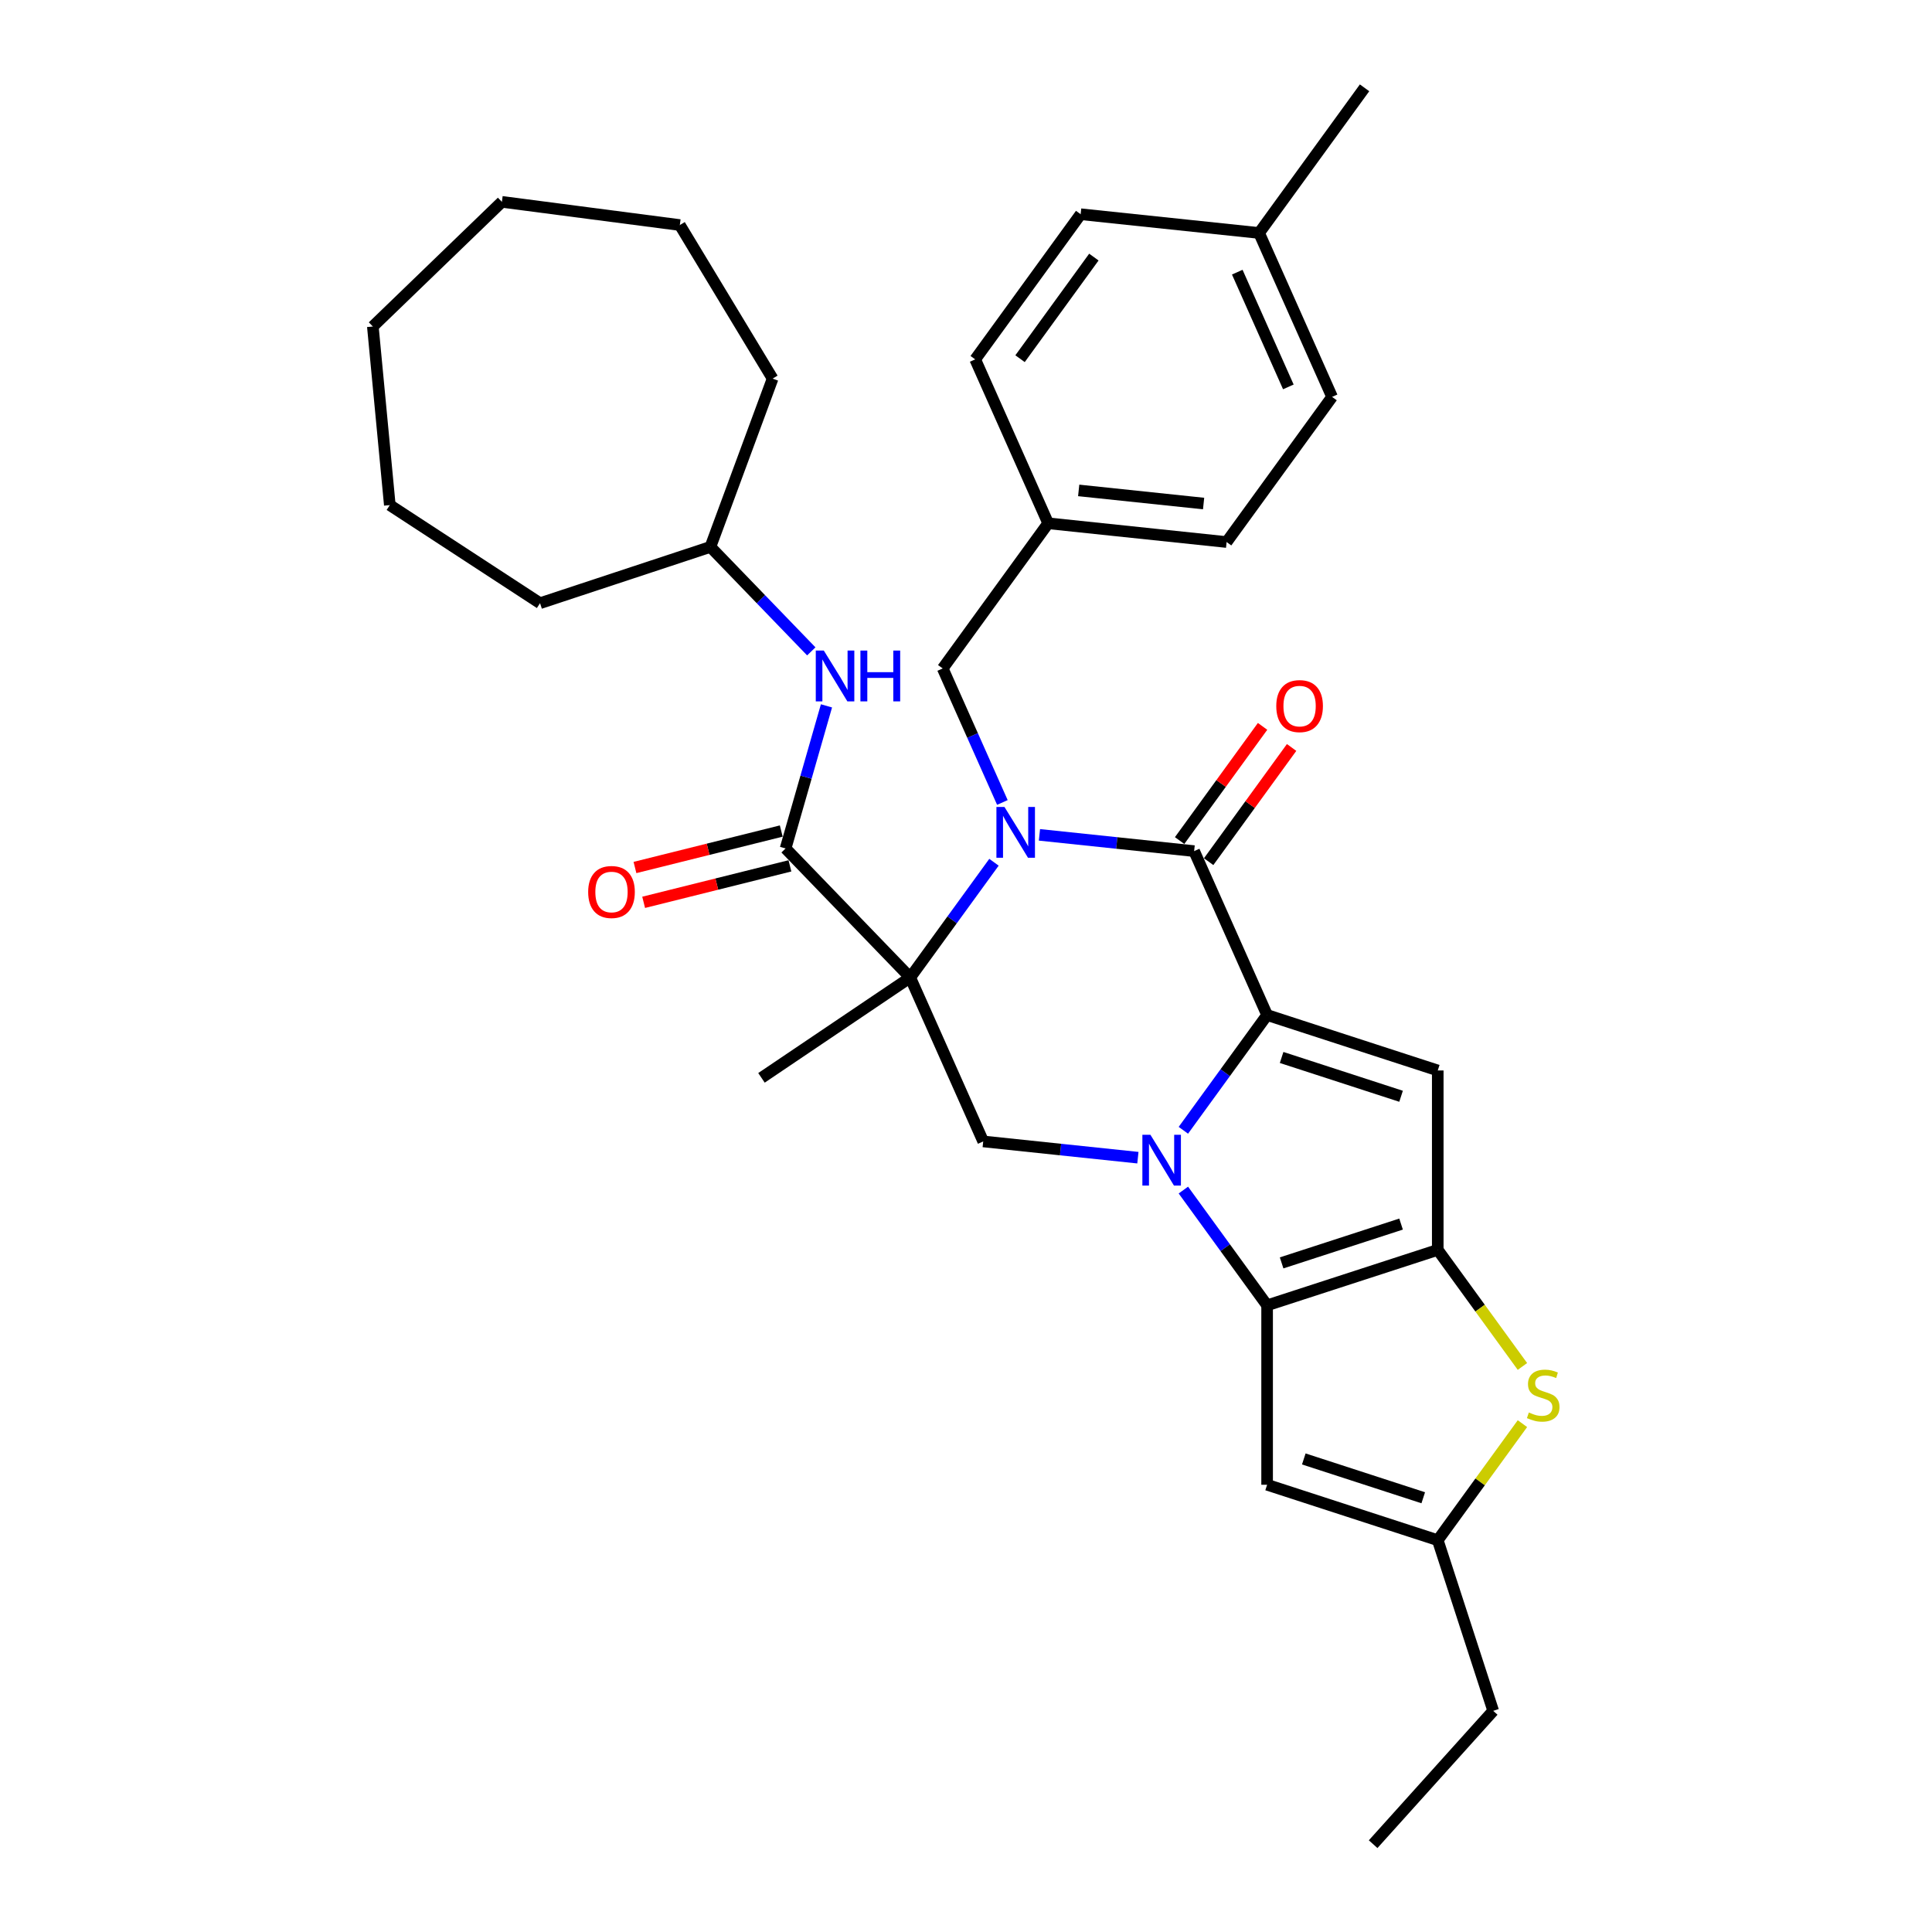 <?xml version='1.0' encoding='iso-8859-1'?>
<svg version='1.1' baseProfile='full'
              xmlns='http://www.w3.org/2000/svg'
                      xmlns:rdkit='http://www.rdkit.org/xml'
                      xmlns:xlink='http://www.w3.org/1999/xlink'
                  xml:space='preserve'
width='1000px' height='1000px' viewBox='0 0 1000 1000'>
<!-- END OF HEADER -->
<rect style='opacity:1.0;fill:#FFFFFF;stroke:none' width='1000' height='1000' x='0' y='0'> </rect>
<path class='bond-0' d='M 612.508,585.034 L 634.181,555.204' style='fill:none;fill-rule:evenodd;stroke:#0000FF;stroke-width:6px;stroke-linecap:butt;stroke-linejoin:miter;stroke-opacity:1' />
<path class='bond-0' d='M 634.181,555.204 L 655.854,525.373' style='fill:none;fill-rule:evenodd;stroke:#000000;stroke-width:6px;stroke-linecap:butt;stroke-linejoin:miter;stroke-opacity:1' />
<path class='bond-3' d='M 612.508,615.978 L 634.181,645.809' style='fill:none;fill-rule:evenodd;stroke:#0000FF;stroke-width:6px;stroke-linecap:butt;stroke-linejoin:miter;stroke-opacity:1' />
<path class='bond-3' d='M 634.181,645.809 L 655.854,675.639' style='fill:none;fill-rule:evenodd;stroke:#000000;stroke-width:6px;stroke-linecap:butt;stroke-linejoin:miter;stroke-opacity:1' />
<path class='bond-8' d='M 588.971,599.214 L 548.939,595.006' style='fill:none;fill-rule:evenodd;stroke:#0000FF;stroke-width:6px;stroke-linecap:butt;stroke-linejoin:miter;stroke-opacity:1' />
<path class='bond-8' d='M 548.939,595.006 L 508.906,590.799' style='fill:none;fill-rule:evenodd;stroke:#000000;stroke-width:6px;stroke-linecap:butt;stroke-linejoin:miter;stroke-opacity:1' />
<path class='bond-4' d='M 655.854,525.373 L 618.081,440.533' style='fill:none;fill-rule:evenodd;stroke:#000000;stroke-width:6px;stroke-linecap:butt;stroke-linejoin:miter;stroke-opacity:1' />
<path class='bond-6' d='M 655.854,525.373 L 744.178,554.072' style='fill:none;fill-rule:evenodd;stroke:#000000;stroke-width:6px;stroke-linecap:butt;stroke-linejoin:miter;stroke-opacity:1' />
<path class='bond-6' d='M 663.363,547.343 L 725.189,567.432' style='fill:none;fill-rule:evenodd;stroke:#000000;stroke-width:6px;stroke-linecap:butt;stroke-linejoin:miter;stroke-opacity:1' />
<path class='bond-1' d='M 514.479,446.298 L 492.806,476.128' style='fill:none;fill-rule:evenodd;stroke:#0000FF;stroke-width:6px;stroke-linecap:butt;stroke-linejoin:miter;stroke-opacity:1' />
<path class='bond-1' d='M 492.806,476.128 L 471.133,505.959' style='fill:none;fill-rule:evenodd;stroke:#000000;stroke-width:6px;stroke-linecap:butt;stroke-linejoin:miter;stroke-opacity:1' />
<path class='bond-13' d='M 518.832,415.354 L 503.389,380.67' style='fill:none;fill-rule:evenodd;stroke:#0000FF;stroke-width:6px;stroke-linecap:butt;stroke-linejoin:miter;stroke-opacity:1' />
<path class='bond-13' d='M 503.389,380.67 L 487.947,345.986' style='fill:none;fill-rule:evenodd;stroke:#000000;stroke-width:6px;stroke-linecap:butt;stroke-linejoin:miter;stroke-opacity:1' />
<path class='bond-34' d='M 538.016,432.118 L 578.048,436.326' style='fill:none;fill-rule:evenodd;stroke:#0000FF;stroke-width:6px;stroke-linecap:butt;stroke-linejoin:miter;stroke-opacity:1' />
<path class='bond-34' d='M 578.048,436.326 L 618.081,440.533' style='fill:none;fill-rule:evenodd;stroke:#000000;stroke-width:6px;stroke-linecap:butt;stroke-linejoin:miter;stroke-opacity:1' />
<path class='bond-2' d='M 471.133,505.959 L 508.906,590.799' style='fill:none;fill-rule:evenodd;stroke:#000000;stroke-width:6px;stroke-linecap:butt;stroke-linejoin:miter;stroke-opacity:1' />
<path class='bond-7' d='M 471.133,505.959 L 406.621,439.154' style='fill:none;fill-rule:evenodd;stroke:#000000;stroke-width:6px;stroke-linecap:butt;stroke-linejoin:miter;stroke-opacity:1' />
<path class='bond-16' d='M 471.133,505.959 L 394.141,557.89' style='fill:none;fill-rule:evenodd;stroke:#000000;stroke-width:6px;stroke-linecap:butt;stroke-linejoin:miter;stroke-opacity:1' />
<path class='bond-5' d='M 655.854,675.639 L 744.178,646.941' style='fill:none;fill-rule:evenodd;stroke:#000000;stroke-width:6px;stroke-linecap:butt;stroke-linejoin:miter;stroke-opacity:1' />
<path class='bond-5' d='M 663.363,653.67 L 725.189,633.581' style='fill:none;fill-rule:evenodd;stroke:#000000;stroke-width:6px;stroke-linecap:butt;stroke-linejoin:miter;stroke-opacity:1' />
<path class='bond-10' d='M 655.854,675.639 L 655.854,768.508' style='fill:none;fill-rule:evenodd;stroke:#000000;stroke-width:6px;stroke-linecap:butt;stroke-linejoin:miter;stroke-opacity:1' />
<path class='bond-14' d='M 625.594,445.992 L 647.064,416.44' style='fill:none;fill-rule:evenodd;stroke:#000000;stroke-width:6px;stroke-linecap:butt;stroke-linejoin:miter;stroke-opacity:1' />
<path class='bond-14' d='M 647.064,416.44 L 668.535,386.888' style='fill:none;fill-rule:evenodd;stroke:#FF0000;stroke-width:6px;stroke-linecap:butt;stroke-linejoin:miter;stroke-opacity:1' />
<path class='bond-14' d='M 610.567,435.075 L 632.038,405.523' style='fill:none;fill-rule:evenodd;stroke:#000000;stroke-width:6px;stroke-linecap:butt;stroke-linejoin:miter;stroke-opacity:1' />
<path class='bond-14' d='M 632.038,405.523 L 653.508,375.971' style='fill:none;fill-rule:evenodd;stroke:#FF0000;stroke-width:6px;stroke-linecap:butt;stroke-linejoin:miter;stroke-opacity:1' />
<path class='bond-9' d='M 744.178,646.941 L 766.094,677.106' style='fill:none;fill-rule:evenodd;stroke:#000000;stroke-width:6px;stroke-linecap:butt;stroke-linejoin:miter;stroke-opacity:1' />
<path class='bond-9' d='M 766.094,677.106 L 788.011,707.272' style='fill:none;fill-rule:evenodd;stroke:#CCCC00;stroke-width:6px;stroke-linecap:butt;stroke-linejoin:miter;stroke-opacity:1' />
<path class='bond-33' d='M 744.178,646.941 L 744.178,554.072' style='fill:none;fill-rule:evenodd;stroke:#000000;stroke-width:6px;stroke-linecap:butt;stroke-linejoin:miter;stroke-opacity:1' />
<path class='bond-12' d='M 406.621,439.154 L 417.201,402.254' style='fill:none;fill-rule:evenodd;stroke:#000000;stroke-width:6px;stroke-linecap:butt;stroke-linejoin:miter;stroke-opacity:1' />
<path class='bond-12' d='M 417.201,402.254 L 427.782,365.354' style='fill:none;fill-rule:evenodd;stroke:#0000FF;stroke-width:6px;stroke-linecap:butt;stroke-linejoin:miter;stroke-opacity:1' />
<path class='bond-15' d='M 404.374,430.143 L 366.516,439.582' style='fill:none;fill-rule:evenodd;stroke:#000000;stroke-width:6px;stroke-linecap:butt;stroke-linejoin:miter;stroke-opacity:1' />
<path class='bond-15' d='M 366.516,439.582 L 328.658,449.021' style='fill:none;fill-rule:evenodd;stroke:#FF0000;stroke-width:6px;stroke-linecap:butt;stroke-linejoin:miter;stroke-opacity:1' />
<path class='bond-15' d='M 408.867,448.165 L 371.009,457.604' style='fill:none;fill-rule:evenodd;stroke:#000000;stroke-width:6px;stroke-linecap:butt;stroke-linejoin:miter;stroke-opacity:1' />
<path class='bond-15' d='M 371.009,457.604 L 333.151,467.043' style='fill:none;fill-rule:evenodd;stroke:#FF0000;stroke-width:6px;stroke-linecap:butt;stroke-linejoin:miter;stroke-opacity:1' />
<path class='bond-35' d='M 788.011,736.876 L 766.094,767.041' style='fill:none;fill-rule:evenodd;stroke:#CCCC00;stroke-width:6px;stroke-linecap:butt;stroke-linejoin:miter;stroke-opacity:1' />
<path class='bond-35' d='M 766.094,767.041 L 744.178,797.206' style='fill:none;fill-rule:evenodd;stroke:#000000;stroke-width:6px;stroke-linecap:butt;stroke-linejoin:miter;stroke-opacity:1' />
<path class='bond-11' d='M 655.854,768.508 L 744.178,797.206' style='fill:none;fill-rule:evenodd;stroke:#000000;stroke-width:6px;stroke-linecap:butt;stroke-linejoin:miter;stroke-opacity:1' />
<path class='bond-11' d='M 674.842,755.148 L 736.669,775.237' style='fill:none;fill-rule:evenodd;stroke:#000000;stroke-width:6px;stroke-linecap:butt;stroke-linejoin:miter;stroke-opacity:1' />
<path class='bond-24' d='M 744.178,797.206 L 772.876,885.53' style='fill:none;fill-rule:evenodd;stroke:#000000;stroke-width:6px;stroke-linecap:butt;stroke-linejoin:miter;stroke-opacity:1' />
<path class='bond-18' d='M 419.923,337.15 L 393.815,310.114' style='fill:none;fill-rule:evenodd;stroke:#0000FF;stroke-width:6px;stroke-linecap:butt;stroke-linejoin:miter;stroke-opacity:1' />
<path class='bond-18' d='M 393.815,310.114 L 367.706,283.078' style='fill:none;fill-rule:evenodd;stroke:#000000;stroke-width:6px;stroke-linecap:butt;stroke-linejoin:miter;stroke-opacity:1' />
<path class='bond-17' d='M 487.947,345.986 L 542.534,270.853' style='fill:none;fill-rule:evenodd;stroke:#000000;stroke-width:6px;stroke-linecap:butt;stroke-linejoin:miter;stroke-opacity:1' />
<path class='bond-20' d='M 542.534,270.853 L 504.761,186.013' style='fill:none;fill-rule:evenodd;stroke:#000000;stroke-width:6px;stroke-linecap:butt;stroke-linejoin:miter;stroke-opacity:1' />
<path class='bond-21' d='M 542.534,270.853 L 634.894,280.56' style='fill:none;fill-rule:evenodd;stroke:#000000;stroke-width:6px;stroke-linecap:butt;stroke-linejoin:miter;stroke-opacity:1' />
<path class='bond-21' d='M 558.329,253.837 L 622.982,260.632' style='fill:none;fill-rule:evenodd;stroke:#000000;stroke-width:6px;stroke-linecap:butt;stroke-linejoin:miter;stroke-opacity:1' />
<path class='bond-26' d='M 367.706,283.078 L 279.527,312.216' style='fill:none;fill-rule:evenodd;stroke:#000000;stroke-width:6px;stroke-linecap:butt;stroke-linejoin:miter;stroke-opacity:1' />
<path class='bond-27' d='M 367.706,283.078 L 399.904,195.969' style='fill:none;fill-rule:evenodd;stroke:#000000;stroke-width:6px;stroke-linecap:butt;stroke-linejoin:miter;stroke-opacity:1' />
<path class='bond-19' d='M 651.708,120.587 L 689.482,205.428' style='fill:none;fill-rule:evenodd;stroke:#000000;stroke-width:6px;stroke-linecap:butt;stroke-linejoin:miter;stroke-opacity:1' />
<path class='bond-19' d='M 640.406,140.868 L 666.847,200.256' style='fill:none;fill-rule:evenodd;stroke:#000000;stroke-width:6px;stroke-linecap:butt;stroke-linejoin:miter;stroke-opacity:1' />
<path class='bond-25' d='M 651.708,120.587 L 706.295,45.455' style='fill:none;fill-rule:evenodd;stroke:#000000;stroke-width:6px;stroke-linecap:butt;stroke-linejoin:miter;stroke-opacity:1' />
<path class='bond-36' d='M 651.708,120.587 L 559.348,110.88' style='fill:none;fill-rule:evenodd;stroke:#000000;stroke-width:6px;stroke-linecap:butt;stroke-linejoin:miter;stroke-opacity:1' />
<path class='bond-22' d='M 504.761,186.013 L 559.348,110.88' style='fill:none;fill-rule:evenodd;stroke:#000000;stroke-width:6px;stroke-linecap:butt;stroke-linejoin:miter;stroke-opacity:1' />
<path class='bond-22' d='M 527.975,185.66 L 566.186,133.067' style='fill:none;fill-rule:evenodd;stroke:#000000;stroke-width:6px;stroke-linecap:butt;stroke-linejoin:miter;stroke-opacity:1' />
<path class='bond-23' d='M 634.894,280.56 L 689.482,205.428' style='fill:none;fill-rule:evenodd;stroke:#000000;stroke-width:6px;stroke-linecap:butt;stroke-linejoin:miter;stroke-opacity:1' />
<path class='bond-28' d='M 772.876,885.53 L 710.734,954.545' style='fill:none;fill-rule:evenodd;stroke:#000000;stroke-width:6px;stroke-linecap:butt;stroke-linejoin:miter;stroke-opacity:1' />
<path class='bond-29' d='M 279.527,312.216 L 201.766,261.442' style='fill:none;fill-rule:evenodd;stroke:#000000;stroke-width:6px;stroke-linecap:butt;stroke-linejoin:miter;stroke-opacity:1' />
<path class='bond-30' d='M 399.904,195.969 L 351.875,116.484' style='fill:none;fill-rule:evenodd;stroke:#000000;stroke-width:6px;stroke-linecap:butt;stroke-linejoin:miter;stroke-opacity:1' />
<path class='bond-32' d='M 201.766,261.442 L 192.981,168.989' style='fill:none;fill-rule:evenodd;stroke:#000000;stroke-width:6px;stroke-linecap:butt;stroke-linejoin:miter;stroke-opacity:1' />
<path class='bond-31' d='M 351.875,116.484 L 259.785,104.477' style='fill:none;fill-rule:evenodd;stroke:#000000;stroke-width:6px;stroke-linecap:butt;stroke-linejoin:miter;stroke-opacity:1' />
<path class='bond-37' d='M 259.785,104.477 L 192.981,168.989' style='fill:none;fill-rule:evenodd;stroke:#000000;stroke-width:6px;stroke-linecap:butt;stroke-linejoin:miter;stroke-opacity:1' />
<path  class='atom-0' d='M 595.453 587.356
L 604.071 601.286
Q 604.926 602.661, 606.3 605.15
Q 607.675 607.639, 607.749 607.787
L 607.749 587.356
L 611.241 587.356
L 611.241 613.657
L 607.638 613.657
L 598.388 598.426
Q 597.31 596.643, 596.159 594.6
Q 595.044 592.557, 594.71 591.925
L 594.71 613.657
L 591.293 613.657
L 591.293 587.356
L 595.453 587.356
' fill='#0000FF'/>
<path  class='atom-2' d='M 519.906 417.676
L 528.525 431.606
Q 529.379 432.98, 530.754 435.469
Q 532.128 437.958, 532.202 438.107
L 532.202 417.676
L 535.694 417.676
L 535.694 443.976
L 532.091 443.976
L 522.841 428.746
Q 521.764 426.962, 520.612 424.919
Q 519.498 422.876, 519.164 422.245
L 519.164 443.976
L 515.746 443.976
L 515.746 417.676
L 519.906 417.676
' fill='#0000FF'/>
<path  class='atom-10' d='M 791.335 731.1
Q 791.632 731.212, 792.858 731.732
Q 794.084 732.252, 795.422 732.586
Q 796.796 732.884, 798.133 732.884
Q 800.622 732.884, 802.071 731.695
Q 803.52 730.469, 803.52 728.352
Q 803.52 726.903, 802.777 726.011
Q 802.071 725.12, 800.957 724.637
Q 799.842 724.154, 797.985 723.597
Q 795.644 722.891, 794.233 722.222
Q 792.858 721.554, 791.855 720.142
Q 790.89 718.73, 790.89 716.353
Q 790.89 713.047, 793.118 711.004
Q 795.384 708.96, 799.842 708.96
Q 802.888 708.96, 806.343 710.409
L 805.489 713.27
Q 802.331 711.969, 799.954 711.969
Q 797.39 711.969, 795.979 713.047
Q 794.567 714.087, 794.604 715.907
Q 794.604 717.319, 795.31 718.173
Q 796.053 719.027, 797.093 719.51
Q 798.17 719.993, 799.954 720.551
Q 802.331 721.293, 803.743 722.036
Q 805.154 722.779, 806.157 724.302
Q 807.197 725.788, 807.197 728.352
Q 807.197 731.992, 804.746 733.961
Q 802.331 735.893, 798.282 735.893
Q 795.942 735.893, 794.159 735.372
Q 792.413 734.89, 790.332 734.035
L 791.335 731.1
' fill='#CCCC00'/>
<path  class='atom-13' d='M 426.405 336.732
L 435.023 350.663
Q 435.878 352.037, 437.252 354.526
Q 438.627 357.015, 438.701 357.163
L 438.701 336.732
L 442.193 336.732
L 442.193 363.033
L 438.59 363.033
L 429.34 347.802
Q 428.263 346.019, 427.111 343.976
Q 425.997 341.933, 425.662 341.301
L 425.662 363.033
L 422.245 363.033
L 422.245 336.732
L 426.405 336.732
' fill='#0000FF'/>
<path  class='atom-13' d='M 445.351 336.732
L 448.917 336.732
L 448.917 347.914
L 462.364 347.914
L 462.364 336.732
L 465.93 336.732
L 465.93 363.033
L 462.364 363.033
L 462.364 350.885
L 448.917 350.885
L 448.917 363.033
L 445.351 363.033
L 445.351 336.732
' fill='#0000FF'/>
<path  class='atom-15' d='M 660.595 365.475
Q 660.595 359.16, 663.715 355.631
Q 666.835 352.102, 672.668 352.102
Q 678.5 352.102, 681.62 355.631
Q 684.741 359.16, 684.741 365.475
Q 684.741 371.864, 681.583 375.505
Q 678.426 379.108, 672.668 379.108
Q 666.873 379.108, 663.715 375.505
Q 660.595 371.901, 660.595 365.475
M 672.668 376.136
Q 676.68 376.136, 678.834 373.462
Q 681.026 370.75, 681.026 365.475
Q 681.026 360.311, 678.834 357.711
Q 676.68 355.073, 672.668 355.073
Q 668.656 355.073, 666.464 357.674
Q 664.309 360.274, 664.309 365.475
Q 664.309 370.787, 666.464 373.462
Q 668.656 376.136, 672.668 376.136
' fill='#FF0000'/>
<path  class='atom-16' d='M 304.437 461.695
Q 304.437 455.38, 307.557 451.851
Q 310.678 448.322, 316.51 448.322
Q 322.342 448.322, 325.463 451.851
Q 328.583 455.38, 328.583 461.695
Q 328.583 468.085, 325.425 471.725
Q 322.268 475.329, 316.51 475.329
Q 310.715 475.329, 307.557 471.725
Q 304.437 468.122, 304.437 461.695
M 316.51 472.357
Q 320.522 472.357, 322.677 469.682
Q 324.868 466.97, 324.868 461.695
Q 324.868 456.532, 322.677 453.932
Q 320.522 451.294, 316.51 451.294
Q 312.498 451.294, 310.306 453.894
Q 308.152 456.495, 308.152 461.695
Q 308.152 467.008, 310.306 469.682
Q 312.498 472.357, 316.51 472.357
' fill='#FF0000'/>
</svg>
